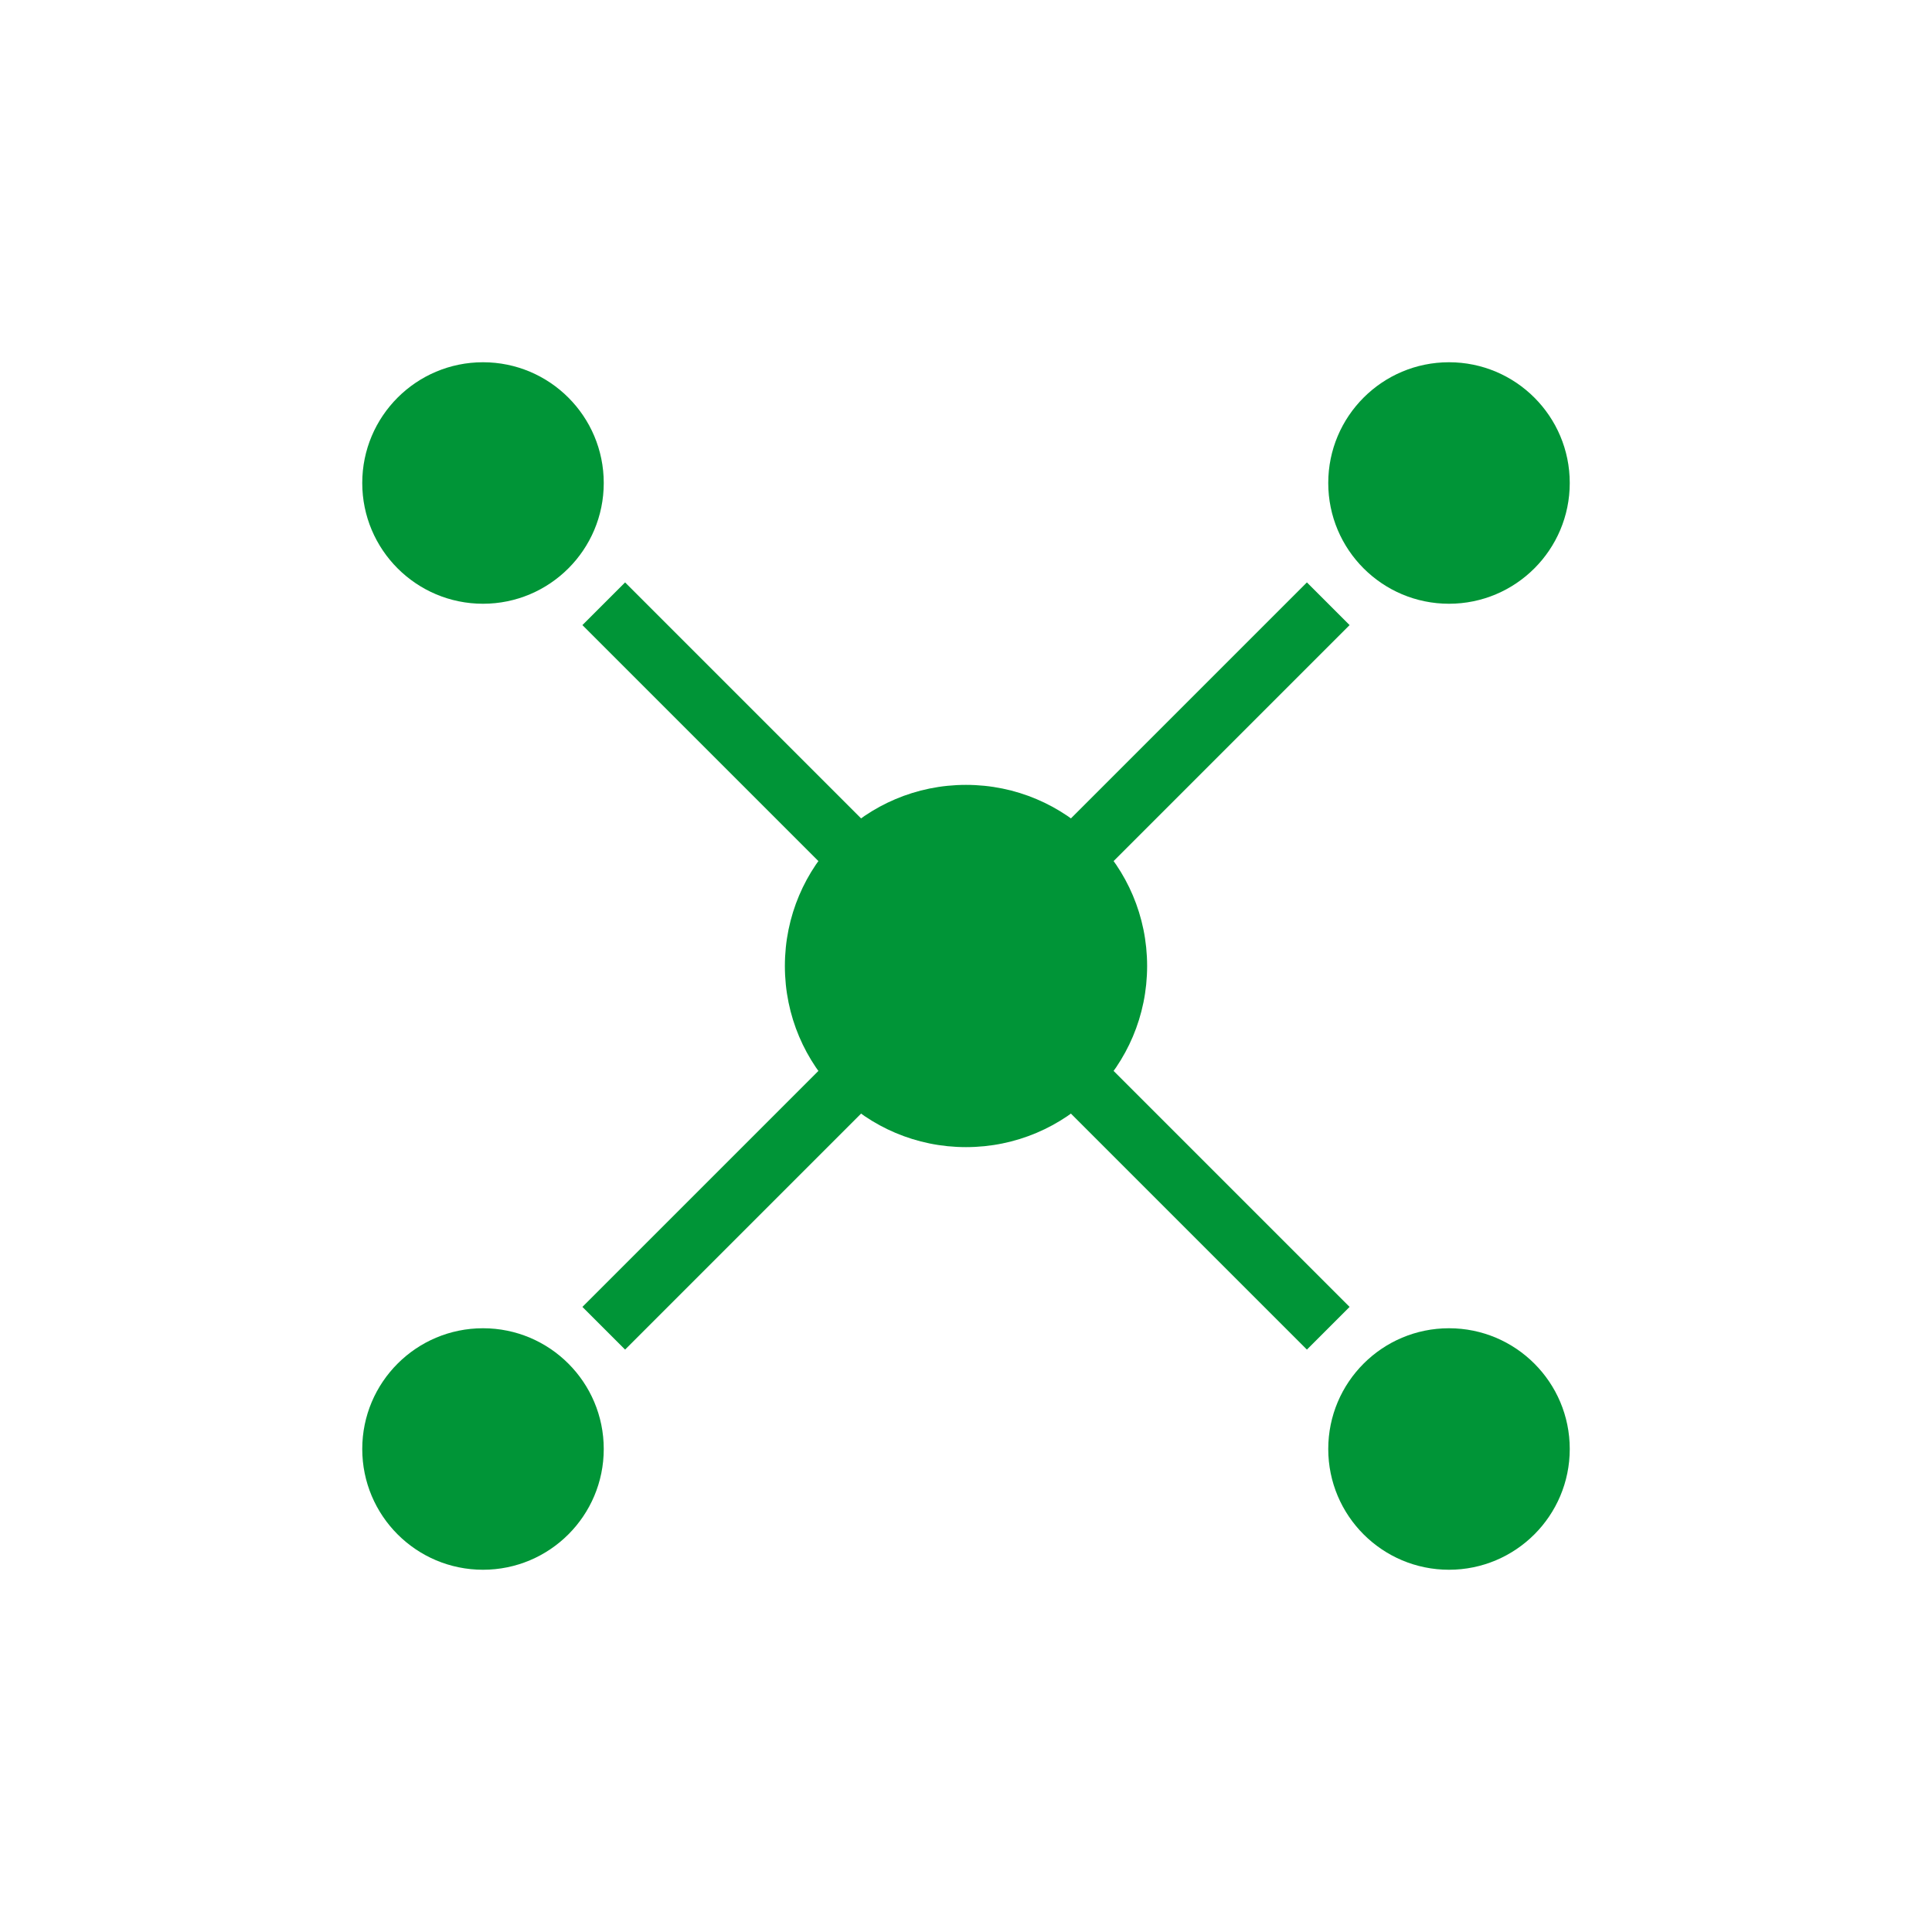 
<svg width="32" height="32" viewBox="0 0 32 32" fill="none" xmlns="http://www.w3.org/2000/svg">
  <circle cx="16" cy="16" r="3" fill="#009537"/>
  <circle cx="8" cy="8" r="2" fill="#009537"/>
  <circle cx="24" cy="8" r="2" fill="#009537"/>
  <circle cx="8" cy="24" r="2" fill="#009537"/>
  <circle cx="24" cy="24" r="2" fill="#009537"/>
  <path d="M10 10L14 14" stroke="#009537" stroke-width="1"/>
  <path d="M18 14L22 10" stroke="#009537" stroke-width="1"/>
  <path d="M14 18L10 22" stroke="#009537" stroke-width="1"/>
  <path d="M22 22L18 18" stroke="#009537" stroke-width="1"/>
</svg>
